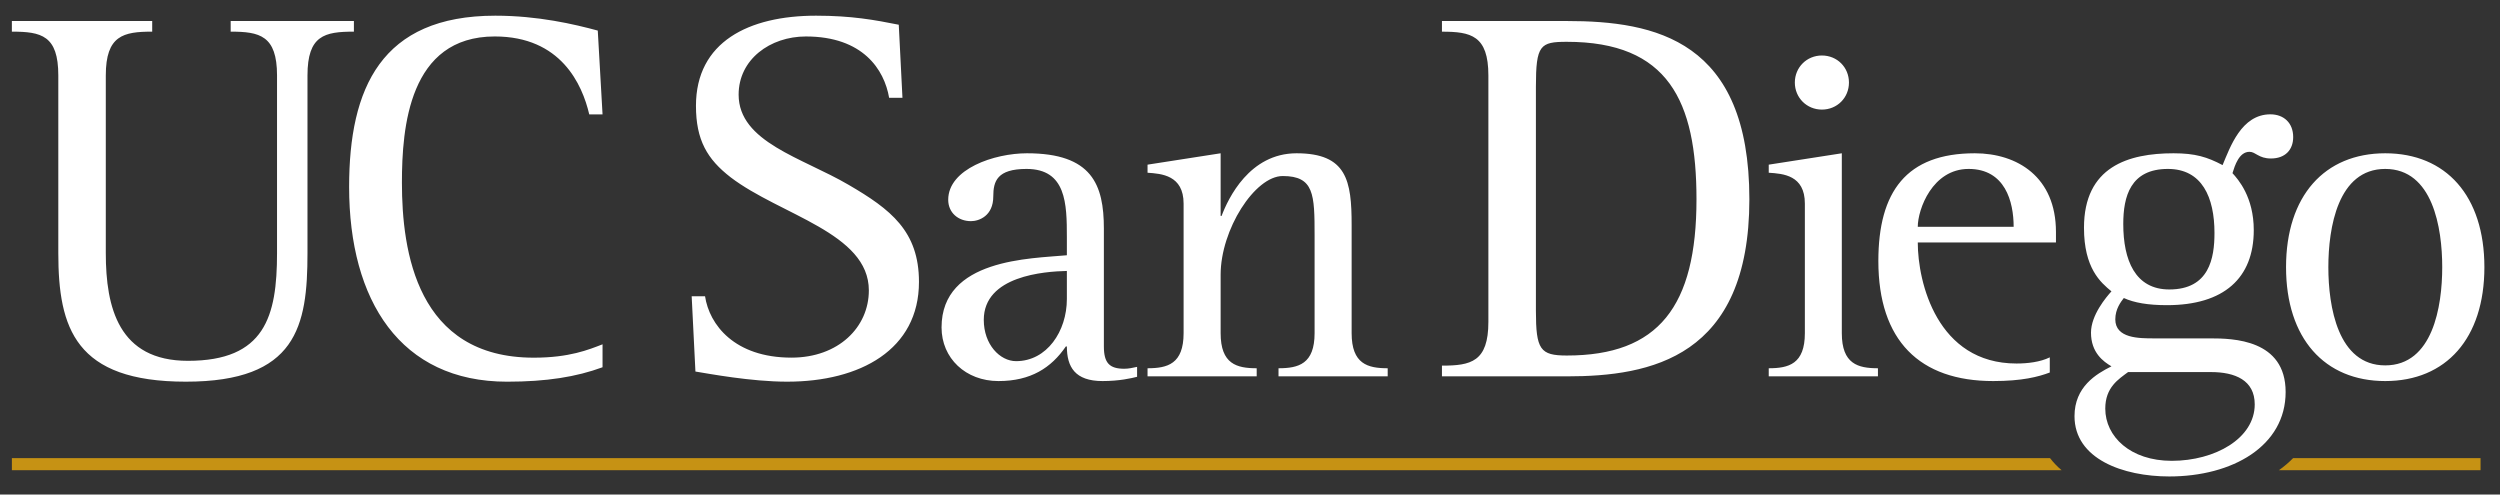 <svg width="182" height="36" viewBox="0 0 182 36" fill="none" xmlns="http://www.w3.org/2000/svg">
<rect x="0" y="0" width="182" height="36" fill="#333333" stroke="none"/>
<path d="M36.057 1.142C27.743 1.142 25.416 6.422 25.416 13.608C25.416 21.883 29.146 27.787 36.912 27.787C39.787 27.787 41.962 27.437 43.865 26.736V25.066C42.857 25.455 41.458 26.039 38.858 26.039C30.35 26.039 29.26 18.31 29.26 13.299C29.26 9.297 29.768 2.654 36.018 2.654C40.839 2.654 42.388 6.149 42.897 8.326H43.865L43.518 2.226C41.805 1.762 39.166 1.142 36.057 1.142V1.142ZM59.403 1.142C54.514 1.142 50.666 3.044 50.666 7.704C50.666 10.193 51.483 11.587 53.19 12.907C56.802 15.666 63.252 16.949 63.252 21.141C63.252 23.824 61.037 26.036 57.619 26.036C53.462 26.036 51.637 23.629 51.328 21.569H50.354L50.627 27.048C51.6 27.204 54.666 27.786 57.307 27.786C62.624 27.786 66.901 25.454 66.901 20.522C66.901 16.831 64.844 15.241 61.776 13.454C58.397 11.474 53.772 10.346 53.772 6.89C53.772 4.325 56.064 2.655 58.668 2.655C62.822 2.655 64.378 5.066 64.729 7.122H65.699L65.43 1.8C63.679 1.452 62.01 1.142 59.403 1.142V1.142ZM0.864 1.53V2.304C3.004 2.304 4.245 2.576 4.245 5.491V18.427C4.245 23.903 5.49 27.786 13.528 27.786C21.608 27.786 22.385 23.747 22.385 18.427V5.491C22.385 2.576 23.628 2.304 25.764 2.304V1.53H16.793V2.304C18.889 2.304 20.168 2.576 20.168 5.491V18.427C20.168 23.048 19.279 26.268 13.68 26.268C8.635 26.268 7.702 22.388 7.702 18.427V5.491C7.702 2.576 8.984 2.304 11.08 2.304V1.53H0.864L0.864 1.53ZM104.974 1.53V2.306C107.074 2.306 108.354 2.576 108.354 5.491V23.434C108.354 26.346 107.074 26.618 104.974 26.618V27.399H114.064C120.164 27.399 127.354 26.038 127.354 14.503C127.354 2.928 120.514 1.53 114.064 1.53L104.974 1.53V1.53ZM114.064 3.044C121.444 3.044 123.504 7.354 123.504 14.503C123.504 22.309 120.744 25.882 114.064 25.882C112.124 25.882 111.814 25.455 111.814 22.62V6.308C111.814 3.277 112.124 3.044 114.064 3.044V3.044ZM132.634 4.04C131.534 4.04 130.664 4.902 130.664 6.009C130.664 7.115 131.534 7.978 132.634 7.978C133.744 7.978 134.604 7.115 134.604 6.009C134.604 4.902 133.744 4.04 132.634 4.04ZM165.284 8.323C163.174 8.323 162.354 10.71 161.804 12.02C160.694 11.434 159.824 11.159 158.234 11.159C154.954 11.159 151.714 12.125 151.714 16.581C151.714 19.518 152.914 20.555 153.714 21.21C153.334 21.627 152.224 22.939 152.224 24.218C152.224 25.671 153.124 26.326 153.714 26.669C152.604 27.224 151.024 28.155 151.024 30.298C151.024 33.406 154.544 34.686 157.924 34.686C162.524 34.686 166.394 32.477 166.394 28.538C166.394 24.704 162.554 24.634 160.904 24.634H156.824C155.714 24.634 153.994 24.634 153.994 23.249C153.994 22.49 154.404 21.971 154.614 21.696C155.364 22.04 156.374 22.216 157.754 22.216C161.904 22.216 164.074 20.244 164.074 16.755C164.074 14.335 162.934 13.055 162.524 12.606C162.694 12.055 163.004 11.052 163.764 11.052C164.214 11.052 164.424 11.538 165.324 11.538C166.354 11.538 166.944 10.916 166.944 9.979C166.944 8.944 166.254 8.323 165.284 8.323V8.323ZM74.764 11.159C72.378 11.159 69.03 12.298 69.03 14.544C69.03 15.476 69.752 16.1 70.686 16.1C71.276 16.1 72.311 15.718 72.311 14.302C72.311 13.195 72.588 12.298 74.731 12.298C77.631 12.298 77.668 14.852 77.668 17.272V18.583C75.043 18.828 68.545 18.827 68.545 23.837C68.545 26.082 70.305 27.741 72.688 27.741C75.042 27.741 76.529 26.777 77.594 25.222H77.668C77.668 26.708 78.256 27.741 80.262 27.741C81.502 27.741 82.366 27.534 82.78 27.431V26.708C82.471 26.777 82.157 26.845 81.848 26.845C80.773 26.845 80.362 26.43 80.362 25.222V16.649C80.362 13.437 79.498 11.159 74.764 11.159V11.159ZM88.862 11.159L83.541 11.987V12.575C84.54 12.644 86.166 12.747 86.166 14.821V24.255C86.166 26.501 84.989 26.809 83.541 26.809V27.399H91.487V26.809C90.032 26.809 88.862 26.501 88.862 24.255V20.001C88.862 16.717 91.35 12.815 93.385 12.815C95.67 12.815 95.702 14.163 95.702 17.136V24.255C95.702 26.501 94.525 26.809 93.076 26.809V27.399H101.024V26.809C99.573 26.809 98.399 26.501 98.399 24.255V16.376C98.399 13.161 98.054 11.159 94.389 11.159C90.966 11.159 89.414 14.439 88.932 15.718H88.862V11.159V11.159ZM134.084 11.159L128.764 11.987V12.575C129.804 12.644 131.394 12.747 131.394 14.821V24.255C131.394 26.501 130.214 26.809 128.764 26.809V27.399H136.714V26.809C135.264 26.809 134.084 26.501 134.084 24.255V11.159V11.159ZM143.764 11.159C138.784 11.159 136.744 13.953 136.744 18.999C136.744 24.803 139.754 27.741 145.104 27.741C147.214 27.741 148.394 27.431 149.224 27.118V26.015C148.524 26.36 147.594 26.464 146.804 26.464C141.024 26.464 139.614 20.556 139.614 17.653H149.674V16.891C149.674 12.884 146.864 11.159 143.764 11.159V11.159ZM173.644 11.159C169.224 11.159 166.424 14.265 166.424 19.45C166.424 24.633 169.224 27.741 173.644 27.741C178.074 27.741 180.864 24.633 180.864 19.45C180.864 14.265 178.074 11.159 173.644 11.159V11.159ZM143.314 12.298C145.974 12.298 146.594 14.681 146.594 16.513H139.614C139.614 15.234 140.684 12.298 143.314 12.298V12.298ZM157.824 12.298C160.314 12.298 161.214 14.371 161.214 16.96C161.214 18.795 160.834 21.073 157.924 21.073C155.434 21.073 154.574 18.933 154.574 16.307C154.574 14.303 155.094 12.298 157.824 12.298V12.298ZM173.644 12.298C177.104 12.298 177.794 16.581 177.794 19.45C177.794 22.319 177.104 26.6 173.644 26.6C170.194 26.6 169.504 22.319 169.504 19.45C169.504 16.581 170.194 12.298 173.644 12.298V12.298ZM77.668 19.725V21.765C77.668 24.113 76.217 26.292 73.971 26.292C72.796 26.292 71.619 25.083 71.619 23.288C71.619 20.073 76.043 19.762 77.668 19.725ZM154.924 27.087H160.964C162.704 27.087 164.144 27.674 164.144 29.436C164.144 31.924 161.244 33.548 158.104 33.548C155.094 33.548 153.264 31.786 153.264 29.747C153.264 28.192 154.234 27.604 154.924 27.087V27.087Z" fill="white"/>
<path d="M0.865 33.354V34.231H150.085C149.765 33.963 149.485 33.668 149.245 33.354H0.865V33.354ZM166.935 33.354C166.625 33.671 166.285 33.961 165.905 34.231H180.585V33.354H166.935Z" fill="#C69214"/>
</svg>
